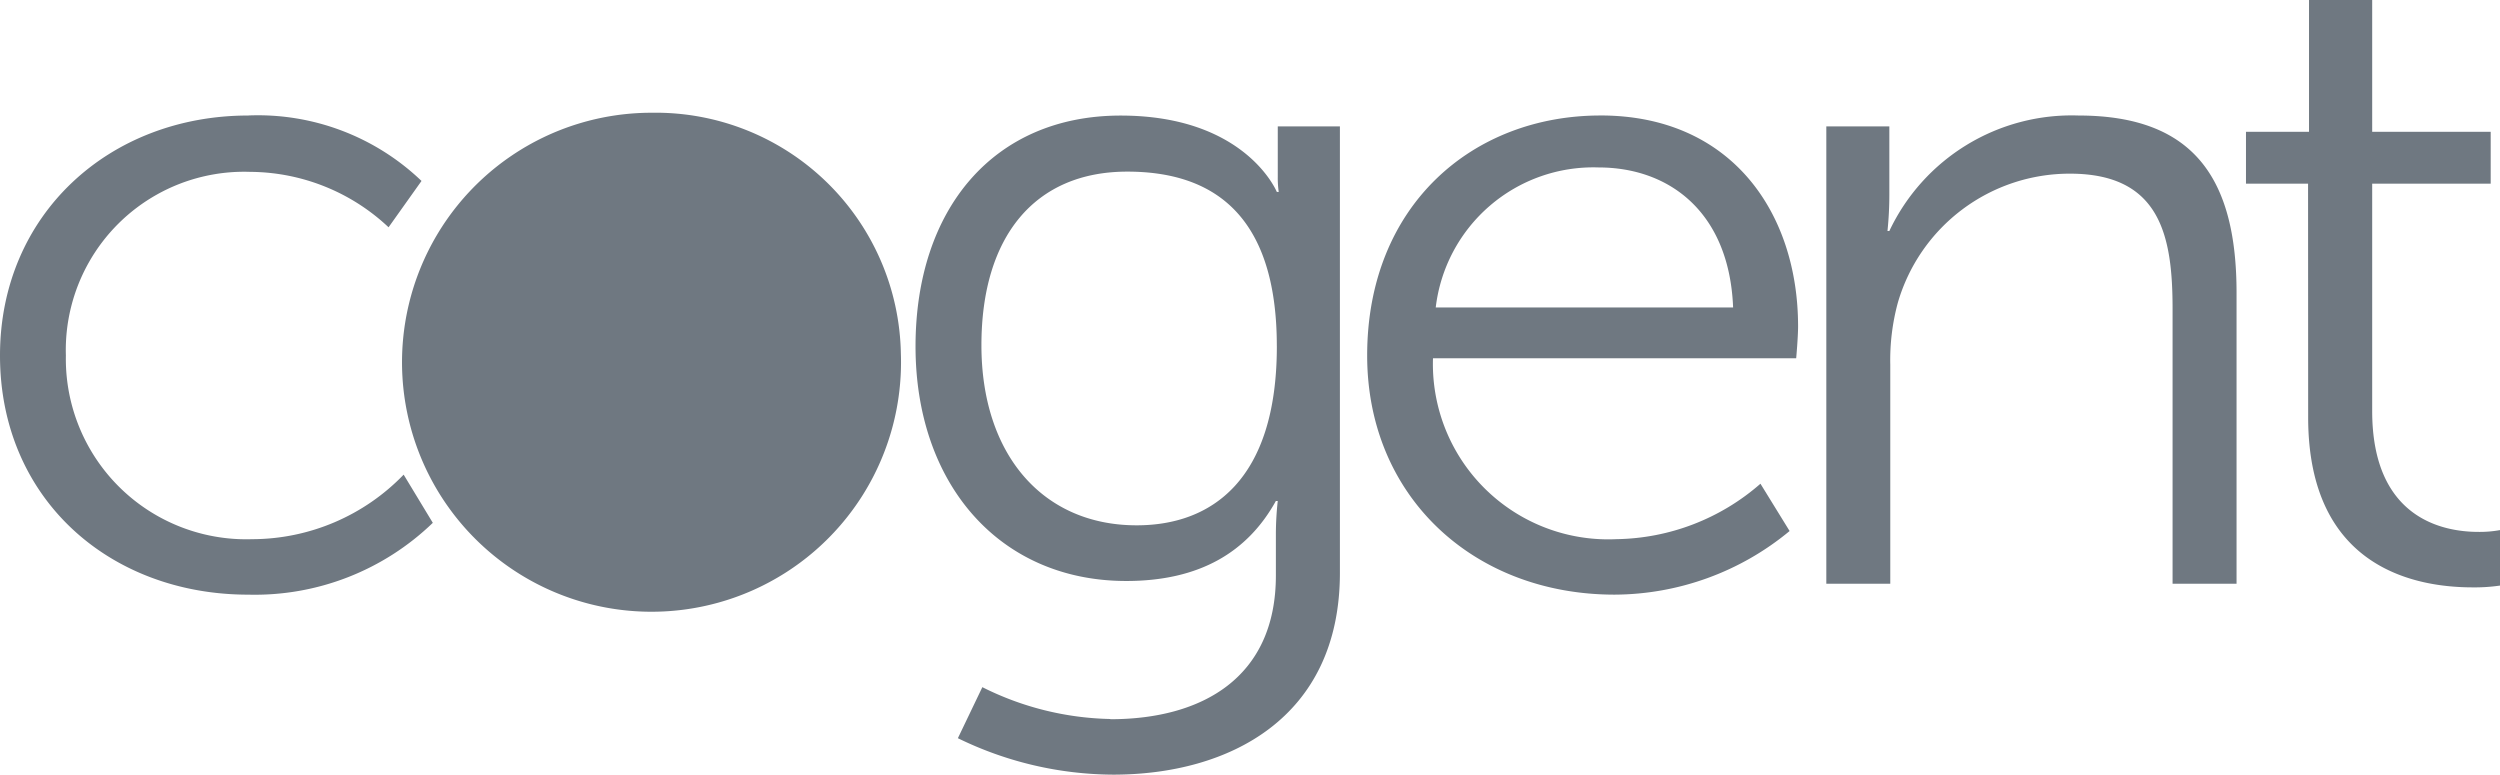 <svg xmlns="http://www.w3.org/2000/svg" width="102.886" height="31.881" viewBox="0 0 102.886 31.881"><defs><style>.a{fill:#6f7881;}</style></defs><path class="a" d="M50.431,41.679a9.732,9.732,0,0,1,7.125,2.695L56.2,46.281A8.369,8.369,0,0,0,50.509,44a7.34,7.34,0,0,0-7.589,7.558,7.426,7.426,0,0,0,7.667,7.559,8.688,8.688,0,0,0,6.234-2.656l1.2,1.983a10.552,10.552,0,0,1-7.59,2.956c-5.769,0-10.222-4-10.222-9.841,0-5.8,4.492-9.878,10.222-9.878" transform="translate(-40.209 -36.927)"/><path class="a" d="M104.053,51.29a10.268,10.268,0,1,1-10.261-9.916,10.093,10.093,0,0,1,10.261,9.916" transform="translate(-66.978 -36.734)"/><path class="a" d="M146.837,66.526c3.794,0,6.815-1.721,6.815-5.913V58.892a12.7,12.7,0,0,1,.077-1.348h-.077c-1.162,2.1-3.136,3.293-6.156,3.293-5.228,0-8.674-4-8.674-9.654s3.213-9.5,8.442-9.5c5.151,0,6.427,3.143,6.427,3.143h.078a4.093,4.093,0,0,1-.039-.636V42.128h2.557V60.5c0,5.987-4.571,8.307-9.333,8.307a14.687,14.687,0,0,1-6.389-1.5l1.007-2.1a12.264,12.264,0,0,0,5.266,1.31m6.853-15.343c0-5.5-2.71-7.184-6.157-7.184-3.794,0-6,2.656-6,7.146s2.517,7.41,6.389,7.41c3.059,0,5.769-1.834,5.769-7.373" transform="translate(-101.144 -36.927)"/><path class="a" d="M197.07,41.679c5.383,0,8.131,4,8.131,8.681,0,.449-.078,1.31-.078,1.31H190.176a7.216,7.216,0,0,0,7.552,7.446,9.2,9.2,0,0,0,5.924-2.282l1.2,1.947a11.357,11.357,0,0,1-7.2,2.618c-5.809,0-10.185-4.041-10.185-9.841,0-6.174,4.337-9.878,9.6-9.878m5.46,7.9c-.155-3.929-2.633-5.762-5.538-5.762a6.532,6.532,0,0,0-6.7,5.762Z" transform="translate(-131.202 -36.927)"/><path class="a" d="M236.926,42.128h2.594v2.806a14.782,14.782,0,0,1-.077,1.5h.077a8.3,8.3,0,0,1,7.783-4.753c4.8,0,6.506,2.657,6.506,7.3V60.95h-2.633v-11.3c0-2.956-.465-5.576-4.222-5.576a7.364,7.364,0,0,0-7.086,5.315,9.036,9.036,0,0,0-.31,2.545V60.95h-2.632Z" transform="translate(-161.765 -36.927)"/><path class="a" d="M284.683,36.367h-2.555V34.233h2.594V28.808h2.6v5.425h4.877v2.133h-4.877v9.356c0,4.415,2.9,4.976,4.374,4.976a4.638,4.638,0,0,0,.89-.075v2.283a7.146,7.146,0,0,1-1.123.075c-2.245,0-6.776-.712-6.776-7Z" transform="translate(-189.696 -28.808)"/></svg>